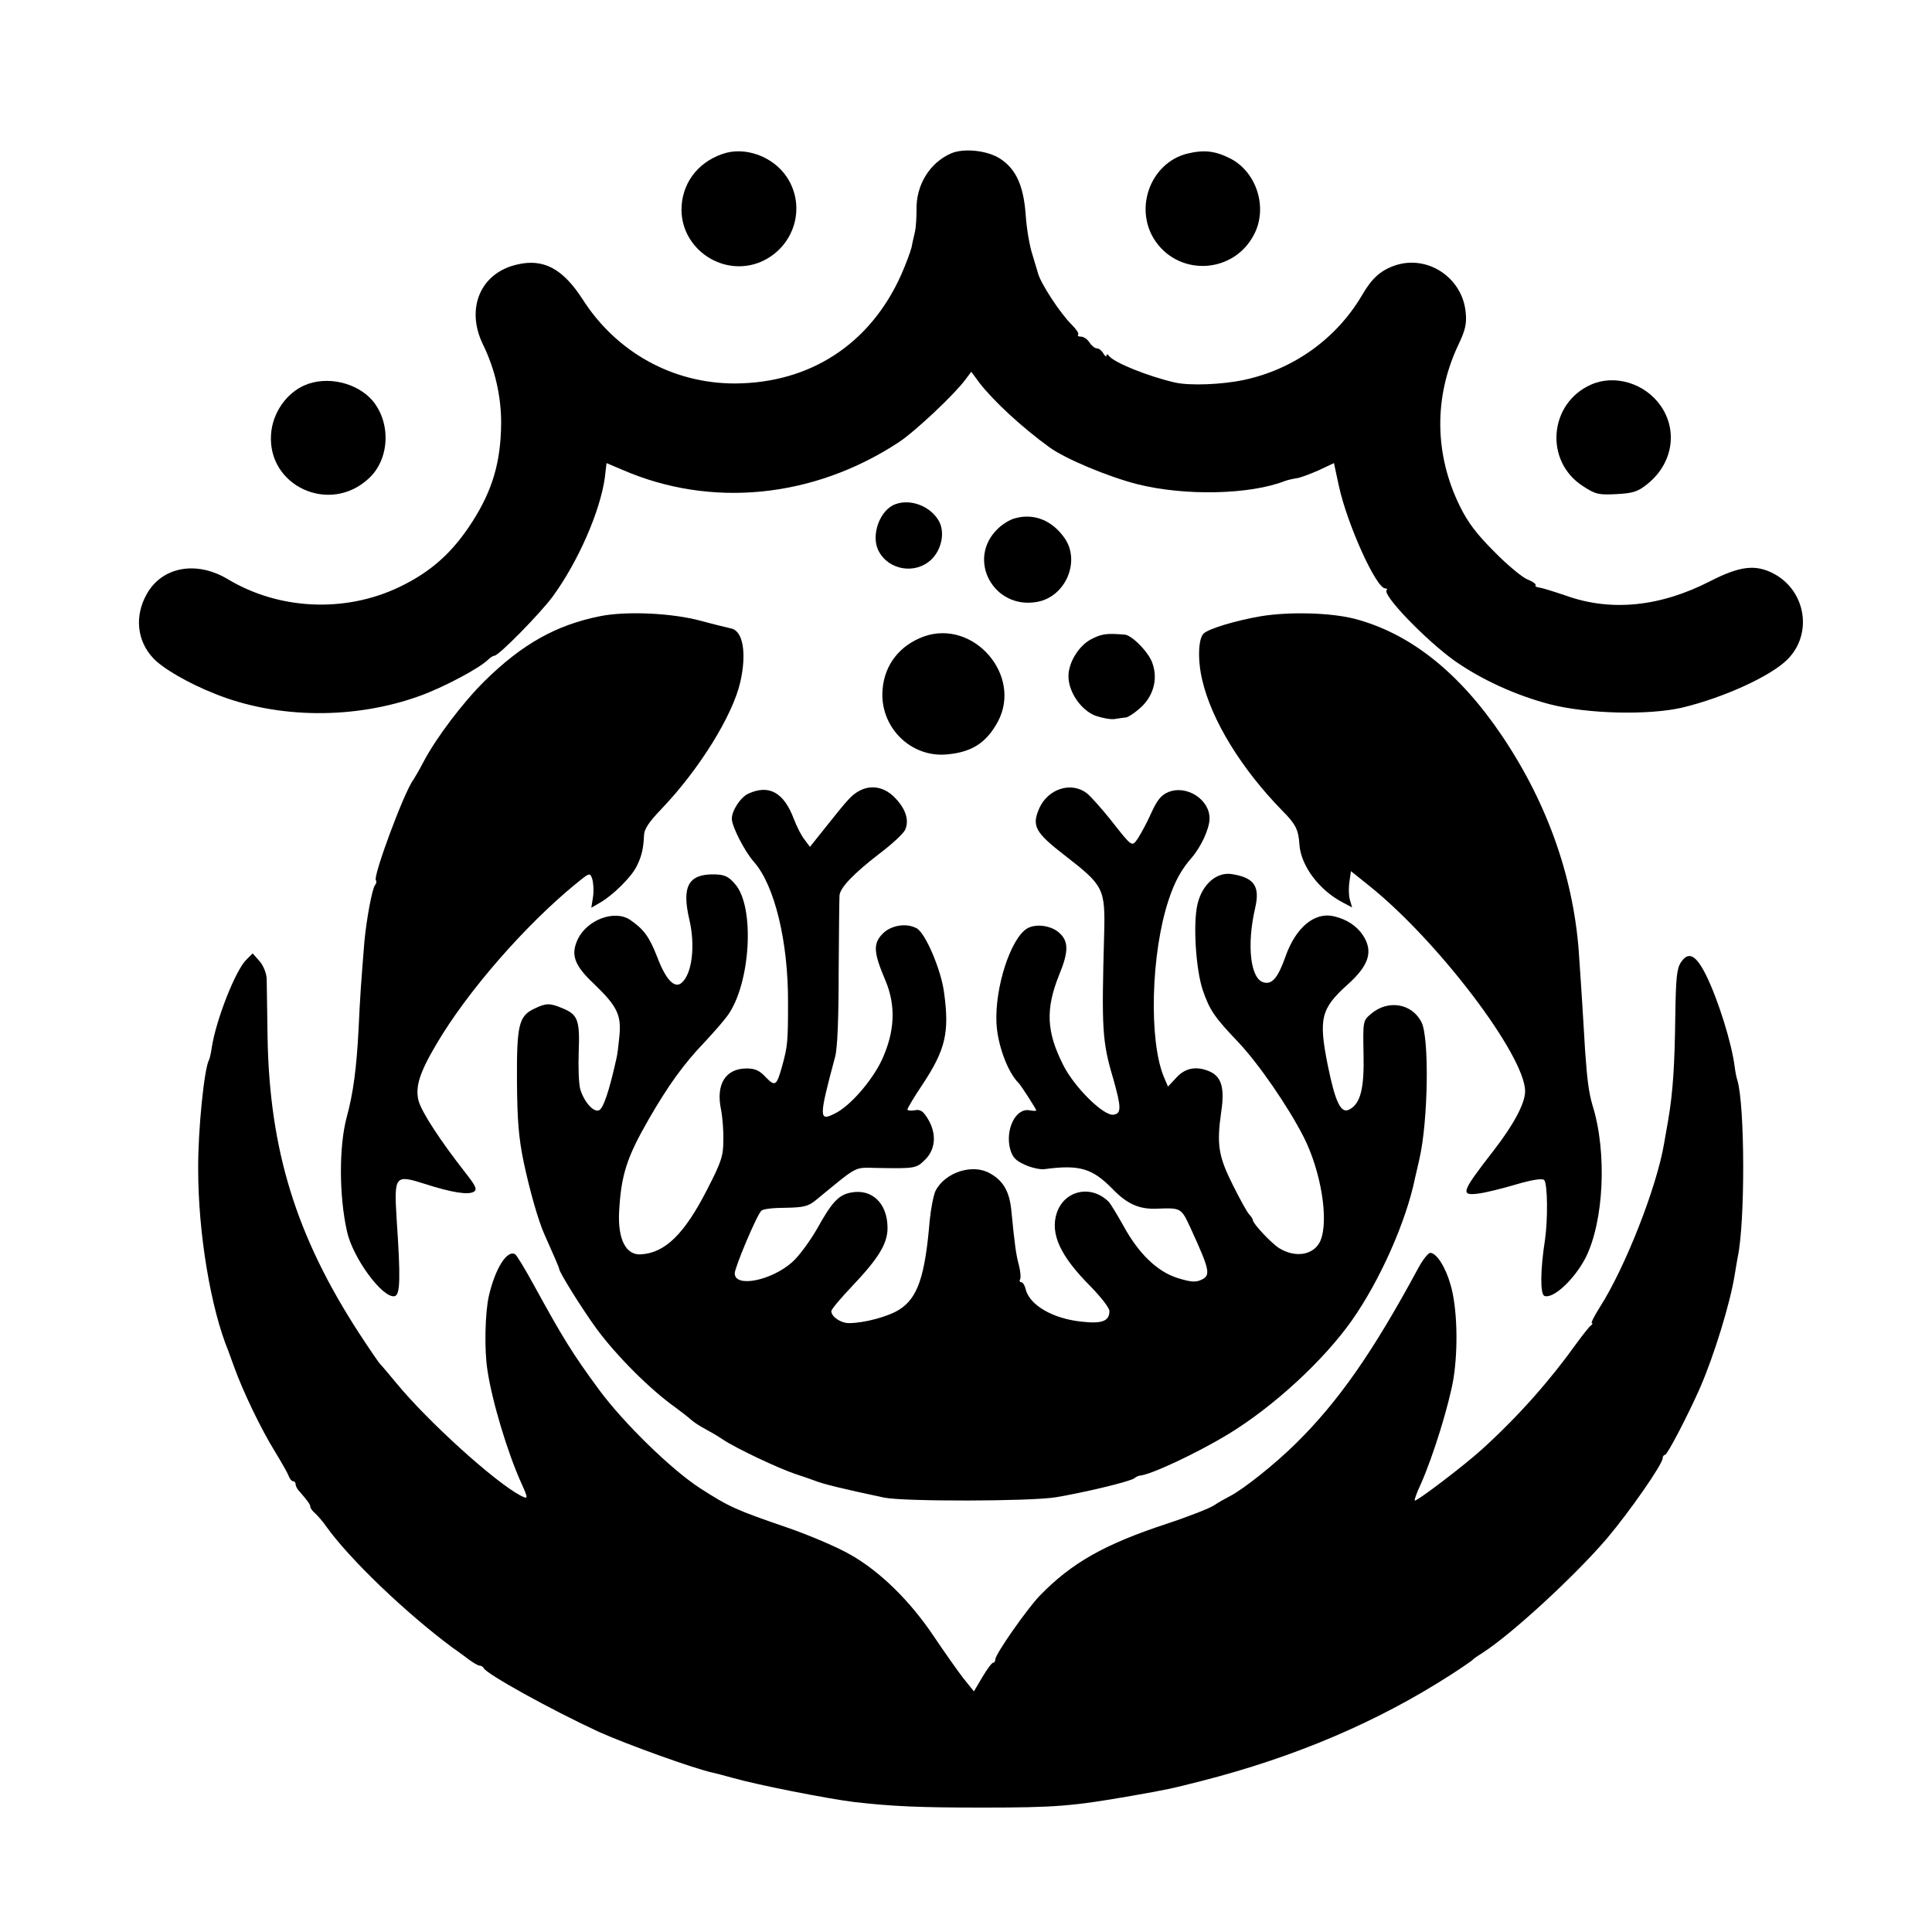 <?xml version="1.0" standalone="no"?>
<!DOCTYPE svg PUBLIC "-//W3C//DTD SVG 20010904//EN"
 "http://www.w3.org/TR/2001/REC-SVG-20010904/DTD/svg10.dtd">
<svg version="1.0" xmlns="http://www.w3.org/2000/svg"
 width="660pt" height="660pt" viewBox="0 0 660 660"
 preserveAspectRatio="xMidYMid meet">
<g transform="translate(0,660) scale(0.1,-0.1)"
fill="#000000" stroke="none">
<path d="M2468 6074 c-87 -30 -140 -103 -140 -192 2 -136 144 -229 270 -177
115 49 158 187 90 290 -47 71 -144 106 -220 79z"/>
<path d="M3249 6076 c-73 -32 -120 -108 -118 -193 0 -26 -2 -59 -5 -73 -3 -14
-9 -38 -12 -55 -4 -16 -20 -59 -36 -95 -106 -236 -311 -369 -568 -370 -211 0
-404 106 -520 288 -68 105 -134 140 -225 118 -124 -29 -175 -150 -115 -273 41
-84 62 -176 62 -268 -1 -132 -29 -228 -97 -335 -68 -107 -142 -173 -250 -225
-185 -89 -411 -79 -586 26 -108 65 -226 43 -278 -51 -42 -75 -33 -159 22 -218
32 -35 122 -87 211 -122 213 -86 478 -88 701 -7 80 29 203 94 233 124 7 7 17
13 21 13 15 0 157 145 199 202 87 119 162 291 178 405 l6 51 52 -22 c304 -133
655 -98 946 93 55 36 189 162 227 213 l21 28 28 -38 c49 -63 144 -151 239
-220 55 -40 202 -101 300 -126 163 -41 385 -36 505 11 8 3 25 7 38 9 12 1 46
14 76 27 l53 25 17 -79 c28 -129 127 -349 158 -349 6 0 8 -3 5 -6 -16 -16 136
-173 233 -242 93 -65 210 -118 325 -148 128 -33 338 -38 453 -11 141 34 301
107 358 164 88 88 63 236 -48 294 -62 32 -115 25 -215 -26 -171 -88 -339 -105
-493 -50 -41 14 -83 27 -92 28 -9 1 -15 4 -12 8 2 4 -11 13 -29 20 -17 7 -68
49 -112 94 -60 60 -90 99 -118 156 -87 177 -89 372 -6 549 25 52 30 74 26 113
-11 119 -131 198 -242 160 -49 -17 -79 -44 -113 -103 -87 -147 -233 -252 -403
-288 -76 -16 -183 -20 -234 -9 -92 21 -212 69 -227 92 -5 6 -8 6 -8 0 0 -5 -5
-2 -11 8 -5 9 -15 17 -22 17 -7 0 -18 9 -25 20 -7 11 -20 20 -29 20 -9 0 -13
3 -10 7 4 3 -6 18 -21 33 -40 39 -110 146 -117 180 -1 3 -9 30 -18 60 -10 30
-20 90 -23 135 -7 100 -33 157 -86 192 -43 29 -125 38 -169 19z"/>
<path d="M4055 6075 c-128 -33 -184 -194 -105 -303 86 -118 267 -104 334 27
48 91 9 214 -82 260 -52 26 -89 30 -147 16z"/>
<path d="M1041 5284 c-63 -27 -110 -95 -115 -167 -13 -177 199 -275 332 -153
73 65 79 190 15 267 -53 62 -156 86 -232 53z"/>
<path d="M5435 5286 c-144 -64 -160 -262 -27 -347 43 -28 53 -30 114 -27 56 3
73 8 105 34 87 69 106 182 46 268 -54 77 -157 108 -238 72z"/>
<path d="M3060 4878 c-54 -18 -87 -108 -58 -161 34 -65 125 -80 179 -29 35 33
48 92 27 131 -27 50 -95 78 -148 59z"/>
<path d="M3466 4829 c-16 -4 -42 -20 -57 -35 -109 -104 -15 -278 135 -250 96
18 147 137 94 216 -43 63 -107 88 -172 69z"/>
<path d="M2050 4495 c-150 -30 -266 -95 -394 -221 -74 -73 -166 -194 -210
-278 -14 -27 -30 -54 -34 -60 -31 -40 -139 -332 -128 -343 3 -3 2 -11 -3 -17
-10 -13 -29 -117 -36 -191 -11 -135 -15 -189 -20 -300 -7 -134 -18 -219 -41
-303 -26 -99 -26 -265 1 -387 19 -91 122 -231 163 -223 19 4 21 58 7 263 -9
149 -6 153 95 121 93 -30 150 -39 169 -27 12 8 6 20 -30 66 -84 107 -148 205
-159 244 -12 47 2 95 62 196 105 178 300 402 473 544 49 40 50 41 58 19 4 -13
6 -40 3 -61 l-6 -38 31 18 c43 25 105 86 123 122 17 33 24 60 26 106 0 22 16
46 61 93 128 134 242 318 268 432 22 97 10 174 -31 183 -13 3 -59 14 -103 26
-99 27 -256 34 -345 16z"/>
<path d="M4308 4495 c-87 -15 -177 -42 -196 -59 -19 -18 -21 -92 -5 -159 32
-138 134 -304 275 -448 44 -44 54 -64 57 -114 5 -73 68 -157 150 -199 l30 -16
-8 28 c-4 15 -4 42 -1 61 l5 35 60 -48 c236 -188 535 -582 535 -704 0 -41 -39
-114 -108 -203 -111 -143 -115 -155 -49 -146 23 3 80 17 127 31 54 16 89 21
95 15 12 -12 13 -135 3 -204 -16 -102 -17 -186 -2 -192 30 -11 101 55 140 129
63 124 75 361 24 523 -12 41 -18 85 -25 185 -3 47 -7 121 -10 165 -3 44 -7
112 -10 150 -15 265 -105 525 -263 760 -146 217 -314 351 -504 401 -81 21
-222 25 -320 9z"/>
<path d="M3157 4426 c-83 -30 -135 -96 -142 -181 -11 -128 96 -235 222 -222
84 8 133 40 172 112 84 158 -83 350 -252 291z"/>
<path d="M3731 4418 c-44 -21 -81 -80 -81 -128 0 -54 43 -116 92 -135 24 -8
54 -14 68 -11 14 2 30 5 37 5 6 1 26 13 43 28 49 40 67 101 47 157 -12 37 -69
95 -94 98 -62 5 -78 3 -112 -14z"/>
<path d="M2935 3898 c-25 -14 -36 -25 -109 -117 l-59 -74 -18 24 c-11 13 -27
45 -37 71 -34 91 -85 119 -155 87 -27 -12 -57 -58 -57 -86 0 -26 44 -112 76
-148 70 -79 117 -272 116 -480 0 -132 -1 -149 -21 -220 -18 -64 -23 -68 -55
-35 -21 23 -37 30 -65 30 -72 0 -106 -53 -88 -140 5 -25 9 -72 8 -105 0 -53
-6 -73 -55 -168 -78 -153 -144 -217 -226 -222 -52 -4 -80 52 -75 146 7 126 26
185 102 317 66 114 118 187 191 263 29 31 64 71 77 89 79 108 95 372 26 450
-22 26 -36 32 -69 33 -90 2 -114 -40 -87 -155 21 -90 9 -186 -27 -216 -24 -20
-54 12 -83 89 -27 69 -46 95 -93 127 -53 35 -146 0 -178 -66 -25 -53 -13 -89
55 -153 79 -76 94 -106 87 -178 -3 -31 -7 -65 -10 -76 -25 -113 -45 -172 -60
-178 -19 -8 -52 31 -64 73 -5 19 -7 77 -5 128 4 106 -3 126 -54 147 -45 19
-57 19 -98 -1 -53 -25 -60 -56 -59 -249 1 -133 6 -193 23 -275 21 -99 50 -200
70 -245 32 -72 51 -115 51 -119 0 -12 79 -138 127 -204 70 -95 185 -210 273
-272 19 -14 42 -32 52 -41 10 -9 31 -22 46 -30 15 -8 43 -24 62 -37 45 -30
191 -99 249 -118 25 -8 53 -18 61 -21 32 -13 99 -29 240 -59 67 -14 500 -13
586 1 97 16 255 54 269 65 6 5 13 8 18 9 34 1 197 77 305 143 154 94 324 251
420 387 97 138 186 339 216 487 3 11 9 40 15 65 30 131 34 414 7 467 -33 65
-115 78 -173 28 -27 -23 -27 -25 -25 -135 3 -118 -10 -171 -48 -191 -29 -16
-48 23 -74 150 -32 160 -24 194 67 276 74 66 89 114 53 169 -21 32 -56 55
-100 65 -65 15 -129 -38 -164 -136 -26 -74 -46 -98 -75 -90 -45 11 -59 126
-29 255 17 74 -4 103 -80 115 -52 8 -101 -35 -117 -102 -16 -66 -6 -224 18
-295 24 -69 40 -92 121 -177 69 -73 170 -219 224 -325 59 -117 86 -283 57
-353 -21 -49 -84 -61 -141 -26 -27 17 -90 84 -90 96 0 3 -6 13 -13 20 -7 7
-32 53 -56 101 -49 98 -55 137 -39 250 12 79 1 118 -38 136 -45 20 -84 14
-115 -20 l-29 -31 -14 33 c-52 125 -44 423 16 604 21 64 44 105 79 145 32 37
60 98 61 132 2 66 -78 118 -141 92 -24 -10 -38 -27 -58 -71 -14 -32 -35 -70
-45 -86 -22 -31 -18 -34 -96 65 -30 37 -65 77 -79 88 -53 41 -133 16 -163 -52
-26 -60 -14 -82 91 -163 129 -100 135 -111 131 -265 -9 -327 -7 -367 31 -495
28 -99 28 -119 1 -123 -34 -5 -134 94 -172 170 -57 113 -61 190 -14 307 33 80
33 115 1 144 -28 26 -83 33 -112 14 -55 -36 -108 -199 -103 -320 3 -74 38
-170 76 -207 8 -8 60 -89 60 -93 0 -3 -11 -2 -23 0 -47 9 -84 -66 -66 -133 8
-28 19 -39 50 -53 22 -10 52 -17 67 -15 120 16 163 3 232 -67 50 -52 92 -71
153 -68 83 3 82 3 115 -68 65 -142 69 -160 36 -175 -19 -9 -36 -8 -81 6 -70
22 -134 84 -186 180 -21 37 -43 74 -50 81 -60 59 -151 39 -177 -39 -23 -71 12
-147 116 -251 35 -36 64 -73 64 -84 0 -34 -25 -44 -95 -36 -98 10 -177 56
-191 110 -3 14 -10 25 -16 25 -5 0 -6 4 -3 10 3 5 1 27 -4 47 -10 37 -14 65
-26 187 -6 64 -27 102 -72 127 -59 35 -154 5 -187 -59 -7 -15 -16 -61 -20
-102 -16 -191 -41 -264 -104 -304 -38 -24 -120 -46 -172 -46 -28 0 -60 22 -60
41 0 6 31 43 69 83 92 97 123 147 123 201 0 84 -53 135 -125 121 -42 -8 -65
-32 -117 -126 -24 -41 -61 -92 -84 -112 -71 -63 -196 -88 -196 -38 0 20 75
199 91 214 5 6 42 10 82 10 63 1 78 5 104 26 150 123 128 111 212 110 127 -2
131 -2 162 29 36 36 39 90 8 140 -16 26 -25 32 -45 28 -13 -2 -24 -1 -24 3 0
4 23 43 52 86 78 118 92 177 73 314 -10 77 -64 204 -94 219 -35 19 -88 10
-116 -19 -33 -34 -31 -64 10 -160 36 -86 32 -174 -12 -270 -33 -71 -109 -159
-161 -184 -55 -28 -55 -15 1 194 8 29 12 134 12 290 1 135 2 253 3 262 3 27
50 75 134 140 44 33 84 70 90 83 15 33 2 73 -37 112 -35 35 -80 43 -120 21z"/>
<path d="M841 3321 c-37 -37 -102 -203 -117 -296 -3 -22 -8 -43 -10 -46 -16
-27 -38 -239 -37 -374 0 -218 43 -475 103 -620 4 -11 13 -36 20 -55 29 -81 91
-211 140 -290 22 -36 43 -73 46 -82 4 -10 10 -18 15 -18 5 0 9 -5 9 -11 0 -6
6 -17 13 -24 28 -32 37 -45 37 -52 0 -5 8 -16 18 -24 9 -9 26 -28 36 -43 80
-112 271 -295 431 -414 6 -4 27 -19 47 -34 20 -16 41 -28 46 -28 6 0 12 -4 14
-8 8 -20 231 -143 393 -218 98 -44 329 -127 391 -140 6 -1 36 -9 65 -17 83
-24 327 -72 417 -83 131 -15 224 -19 437 -19 253 0 309 5 510 40 125 22 134
24 240 51 317 81 600 201 850 362 39 25 72 48 75 51 3 4 19 15 35 25 96 61
314 261 425 391 76 90 190 253 190 274 0 6 4 11 8 11 8 0 80 139 120 230 48
111 102 286 118 385 3 20 8 47 10 59 26 119 25 520 -1 606 -3 8 -7 29 -9 45
-10 81 -56 228 -97 312 -35 71 -61 85 -87 45 -14 -21 -17 -54 -19 -182 -2
-168 -8 -261 -24 -355 -6 -33 -12 -69 -14 -80 -25 -150 -133 -425 -220 -561
-19 -30 -31 -54 -27 -54 4 0 2 -4 -3 -8 -6 -4 -28 -32 -50 -62 -91 -127 -197
-247 -320 -359 -61 -56 -227 -182 -232 -177 -2 2 7 27 21 57 43 97 96 270 111
358 17 105 13 247 -10 323 -17 60 -48 108 -69 108 -7 0 -26 -24 -41 -52 -156
-289 -273 -456 -418 -599 -73 -72 -180 -157 -227 -181 -14 -7 -37 -20 -52 -30
-14 -10 -88 -39 -164 -64 -212 -70 -323 -133 -432 -245 -44 -46 -152 -200
-152 -218 0 -6 -3 -11 -7 -11 -5 0 -21 -22 -37 -49 l-29 -49 -37 46 c-20 26
-65 90 -100 142 -81 121 -184 222 -285 279 -43 25 -139 66 -214 92 -178 61
-200 71 -301 136 -98 64 -260 222 -344 336 -91 124 -122 174 -224 360 -29 53
-57 99 -62 102 -27 17 -68 -47 -90 -142 -13 -57 -16 -183 -5 -253 15 -103 68
-281 116 -387 24 -53 24 -56 -3 -42 -89 47 -316 253 -424 384 -27 33 -52 62
-55 65 -4 3 -36 50 -72 105 -215 331 -306 625 -313 1010 -1 94 -3 184 -3 202
-1 18 -11 44 -24 59 l-24 27 -22 -22z"/>
</g>
</svg>
